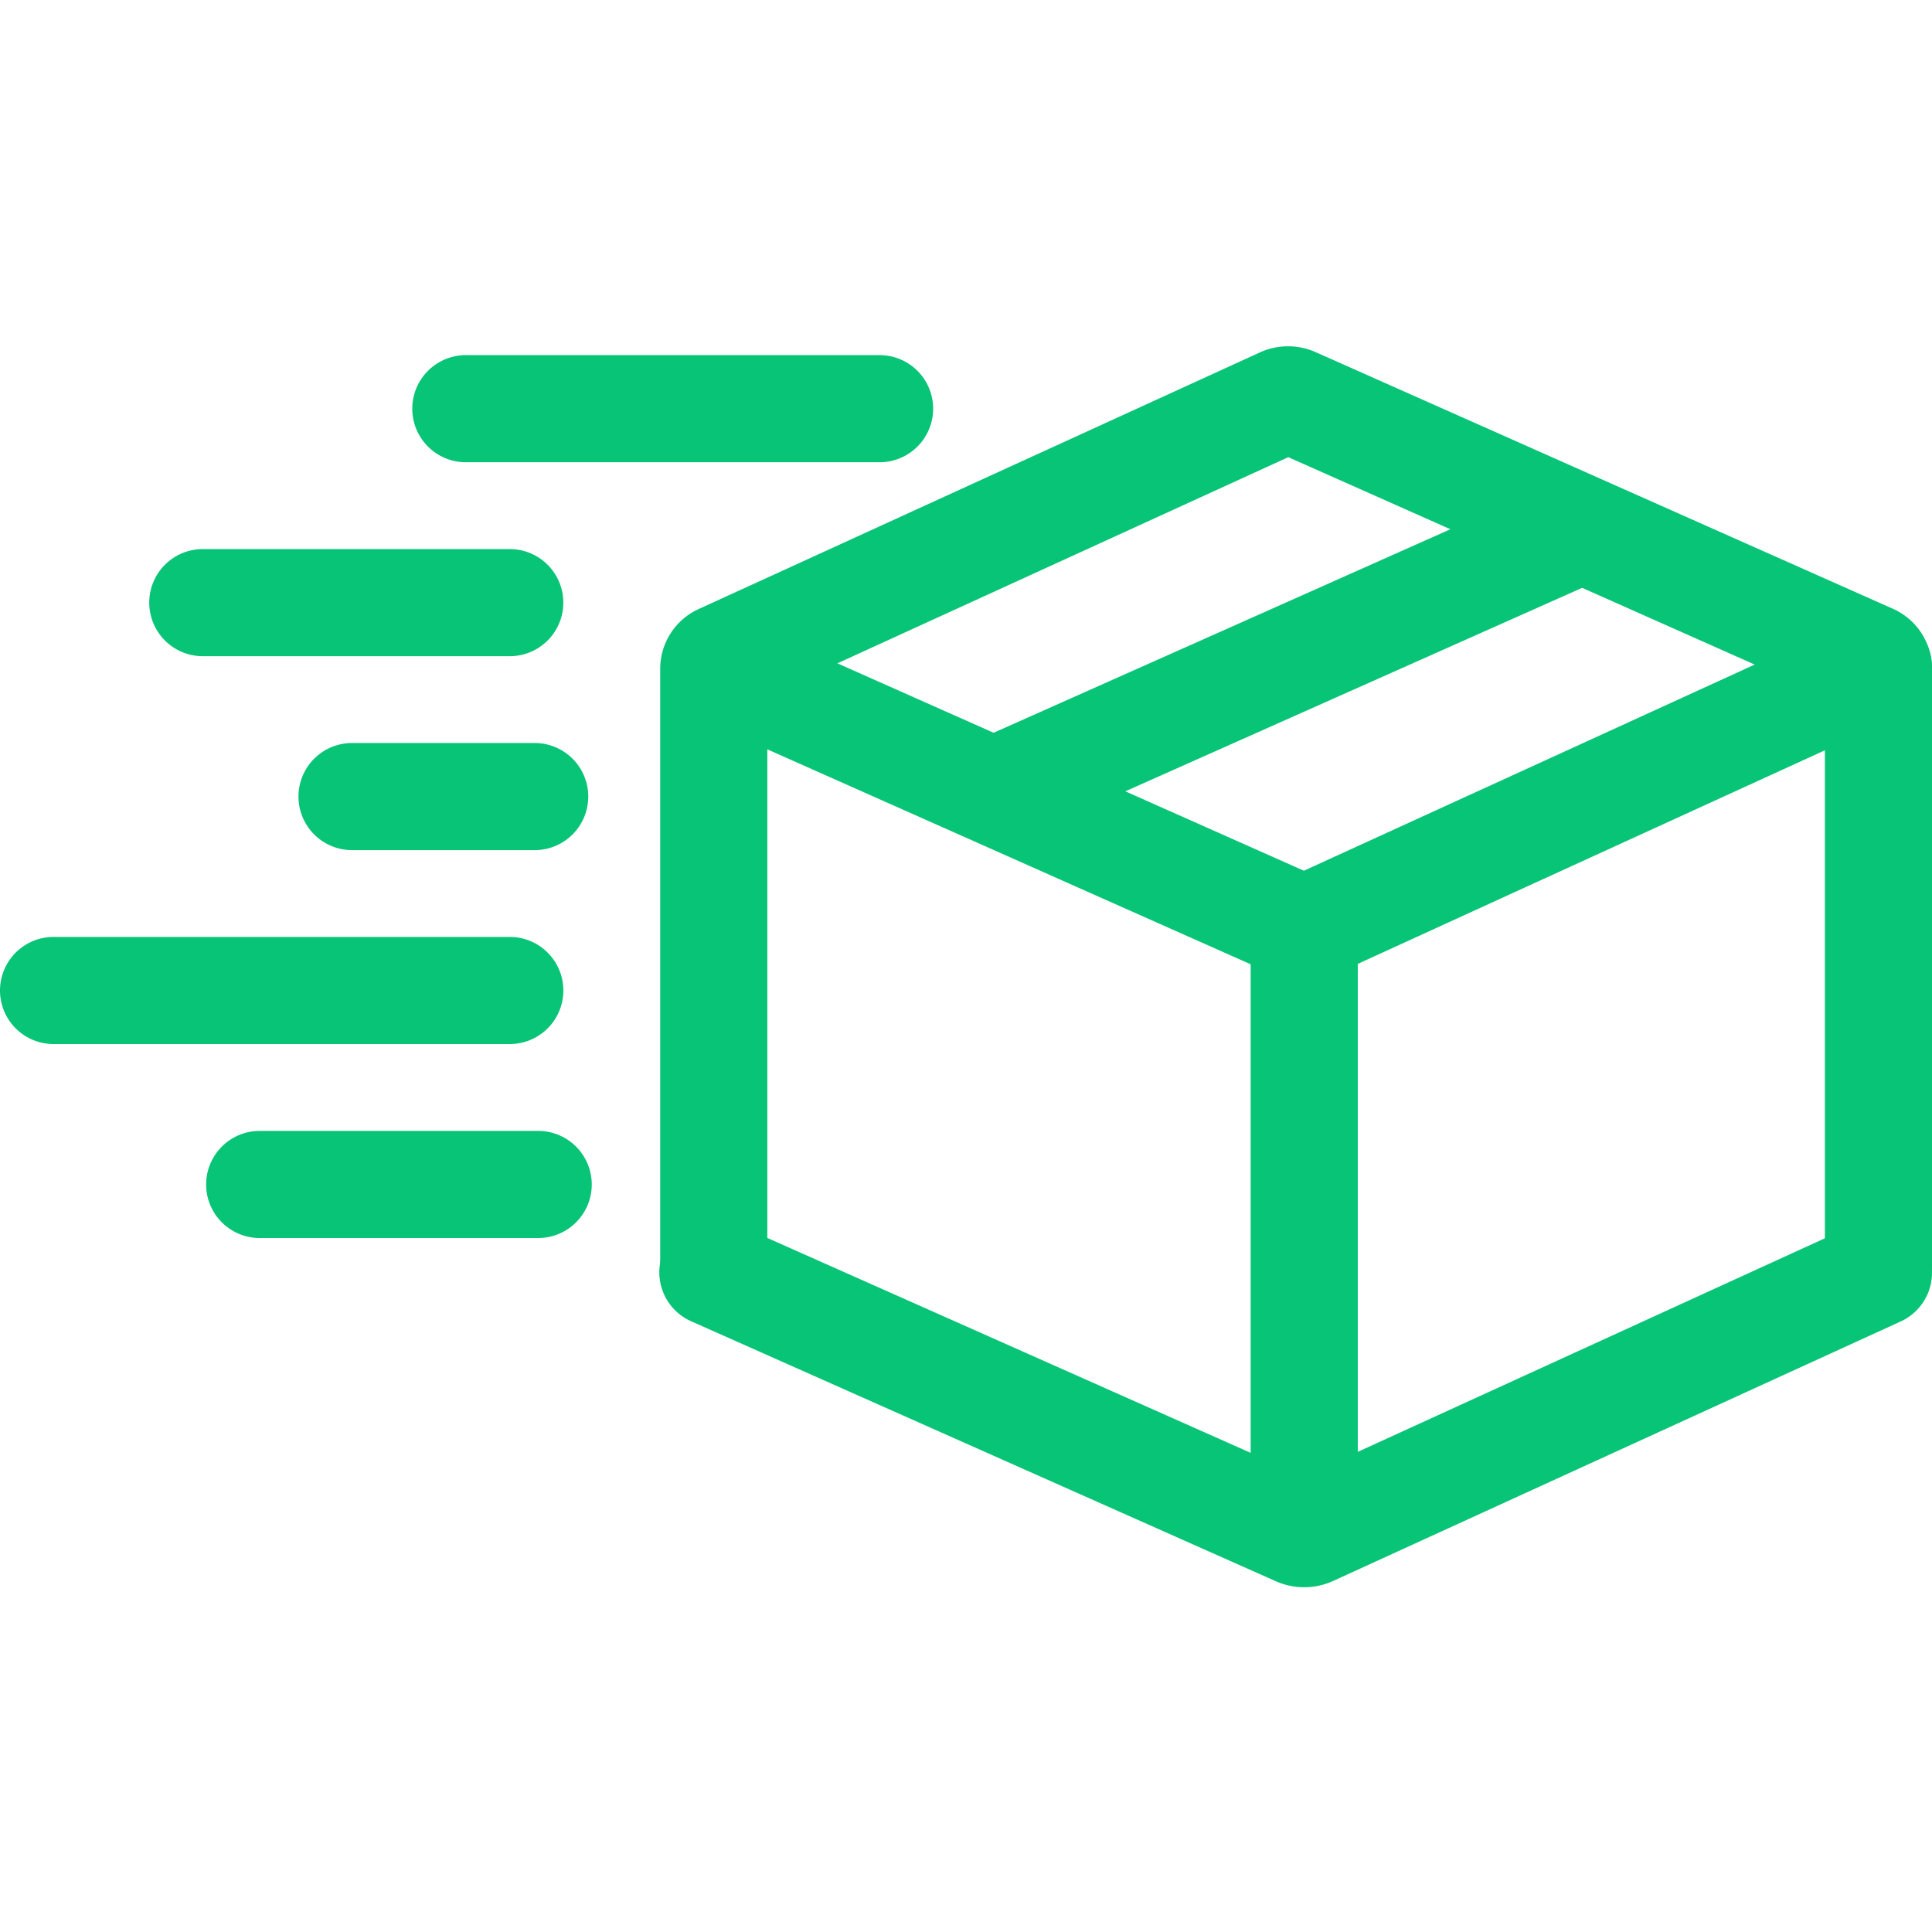 <svg xmlns="http://www.w3.org/2000/svg" xmlns:xlink="http://www.w3.org/1999/xlink" width="200" height="200" viewBox="0 0 200 200">
  <defs>
    <clipPath id="clip-Icon_-_paket_9">
      <rect width="200" height="200"/>
    </clipPath>
  </defs>
  <g id="Icon_-_paket_9" data-name="Icon - paket – 9" clip-path="url(#clip-Icon_-_paket_9)">
    <g id="Gruppe_740" data-name="Gruppe 740" transform="translate(-760.526 -2353.973)">
      <g id="Gruppe_739" data-name="Gruppe 739" transform="translate(828.867 2389.818)">
        <g id="Gruppe_738" data-name="Gruppe 738" transform="translate(0 0)">
          <path id="Pfad_84346" data-name="Pfad 84346" d="M972.754,2488.282a3.1,3.1,0,0,1-3.105-3.1v-60.7l-58-25.791-56.356,25.768v60.724a3.105,3.105,0,0,1-6.21,0v-61.92a4.358,4.358,0,0,1,2.542-3.956l58.1-26.567a4.6,4.6,0,0,1,3.782-.02l59.772,26.578a4.355,4.355,0,0,1,2.583,3.974v61.91A3.105,3.105,0,0,1,972.754,2488.282Z" transform="translate(-846.639 -2389.879)" fill="#08c476"/>
          <path id="Pfad_84346_-_Kontur" data-name="Pfad 84346 - Kontur" d="M972.693,2490.66a5.55,5.55,0,0,1-5.544-5.544V2426L911.6,2401.3l-53.931,24.659v59.157a5.544,5.544,0,0,1-11.088,0V2423.2a6.8,6.8,0,0,1,3.968-6.174l58.1-26.567a7.04,7.04,0,0,1,5.787-.03L974.206,2417a6.8,6.8,0,0,1,4.031,6.2v61.91A5.55,5.55,0,0,1,972.693,2490.66Zm-61.124-94.711,60.458,26.882v62.286a.666.666,0,0,0,1.332,0v-61.91a1.914,1.914,0,0,0-1.136-1.746l-59.771-26.577a2.159,2.159,0,0,0-1.775.008l-58.1,26.568a1.914,1.914,0,0,0-1.117,1.737v61.92a.666.666,0,0,0,1.332,0v-62.29Z" transform="translate(-846.578 -2389.818)" fill="#08c476"/>
          <path id="Pfad_84347" data-name="Pfad 84347" d="M913.309,2460.519a3.113,3.113,0,0,1-1.26-.269l-61.127-27.18a3.106,3.106,0,1,1,2.524-5.675l61.127,27.18a3.106,3.106,0,0,1-1.264,5.944Z" transform="translate(-846.639 -2397.043)" fill="#08c476"/>
          <path id="Pfad_84347_-_Kontur" data-name="Pfad 84347 - Kontur" d="M913.248,2462.9a5.526,5.526,0,0,1-2.246-.476l0,0-61.127-27.18a5.545,5.545,0,0,1,4.5-10.133l61.128,27.181a5.545,5.545,0,0,1-2.255,10.611Zm-.274-4.938a.665.665,0,0,0,.885-.336.668.668,0,0,0-.338-.88l-61.127-27.18a.662.662,0,0,0-.269-.058.667.667,0,0,0-.271,1.277Z" transform="translate(-846.578 -2396.982)" fill="#08c476"/>
          <path id="Pfad_84348" data-name="Pfad 84348" d="M913.3,2539.326a4.807,4.807,0,0,1-1.952-.414l-60.428-26.869a3.105,3.105,0,1,1,2.524-5.675l59.848,26.611,58.17-26.6a3.105,3.105,0,1,1,2.583,5.647L915.3,2538.891A4.806,4.806,0,0,1,913.3,2539.326Z" transform="translate(-846.639 -2413.298)" fill="#08c476"/>
          <path id="Pfad_84348_-_Kontur" data-name="Pfad 84348 - Kontur" d="M913.24,2541.7a7.206,7.206,0,0,1-2.942-.624l-60.428-26.869a5.544,5.544,0,1,1,4.5-10.132l58.844,26.164,57.169-26.139a5.5,5.5,0,0,1,2.3-.5A5.545,5.545,0,0,1,975,2514.187l-58.747,26.861A7.2,7.2,0,0,1,913.24,2541.7Zm-61.116-33.226a.666.666,0,0,0-.273,1.275l60.428,26.869a2.368,2.368,0,0,0,1.945-.011l58.746-26.861a.666.666,0,0,0-.28-1.272.657.657,0,0,0-.275.061l-59.17,27.054-60.853-27.057A.662.662,0,0,0,852.124,2508.478Z" transform="translate(-846.578 -2413.237)" fill="#08c476"/>
          <path id="Pfad_84349" data-name="Pfad 84349" d="M929.154,2460.519a3.106,3.106,0,0,1-1.293-5.93l59.444-27.18a3.105,3.105,0,1,1,2.583,5.648l-59.443,27.181A3.091,3.091,0,0,1,929.154,2460.519Z" transform="translate(-862.481 -2397.044)" fill="#08c476"/>
          <path id="Pfad_84349_-_Kontur" data-name="Pfad 84349 - Kontur" d="M929.093,2462.9a5.545,5.545,0,0,1-2.307-10.587l59.443-27.18a5.5,5.5,0,0,1,2.3-.5,5.545,5.545,0,0,1,2.308,10.587L931.4,2462.4A5.5,5.5,0,0,1,929.093,2462.9Zm59.439-33.392a.652.652,0,0,0-.274.061l-59.444,27.18a.666.666,0,0,0-.329.882.671.671,0,0,0,.608.391.656.656,0,0,0,.275-.06l59.444-27.181a.667.667,0,0,0-.279-1.273Z" transform="translate(-862.42 -2396.983)" fill="#08c476"/>
        </g>
        <path id="Pfad_84350" data-name="Pfad 84350" d="M929.152,2529.962a3.1,3.1,0,0,1-3.105-3.105v-62.4a3.105,3.105,0,1,1,6.21,0v62.4A3.1,3.1,0,0,1,929.152,2529.962Z" transform="translate(-862.481 -2404.088)" fill="#08c476"/>
        <path id="Pfad_84350_-_Kontur" data-name="Pfad 84350 - Kontur" d="M929.091,2532.34a5.551,5.551,0,0,1-5.544-5.544v-62.4a5.544,5.544,0,0,1,11.089,0v62.4A5.551,5.551,0,0,1,929.091,2532.34Zm0-68.61a.667.667,0,0,0-.666.666v62.4a.666.666,0,0,0,1.332,0v-62.4A.667.667,0,0,0,929.091,2463.73Z" transform="translate(-862.42 -2404.027)" fill="#08c476"/>
        <path id="Pfad_84351" data-name="Pfad 84351" d="M889.589,2442.319a3.105,3.105,0,0,1-1.266-5.941l59.2-26.375a3.106,3.106,0,0,1,2.527,5.674l-59.2,26.374A3.079,3.079,0,0,1,889.589,2442.319Z" transform="translate(-854.337 -2393.464)" fill="#08c476"/>
        <path id="Pfad_84351_-_Kontur" data-name="Pfad 84351 - Kontur" d="M889.528,2444.7a5.544,5.544,0,0,1-2.258-10.609l59.2-26.375a5.545,5.545,0,0,1,4.512,10.13l-59.2,26.372A5.494,5.494,0,0,1,889.528,2444.7Zm59.2-32.586a.656.656,0,0,0-.268.058l-59.205,26.375a.665.665,0,0,0-.337.878.67.67,0,0,0,.611.4.64.64,0,0,0,.264-.056l0,0,59.2-26.374a.666.666,0,0,0,.338-.879A.672.672,0,0,0,948.728,2412.111Z" transform="translate(-854.276 -2393.402)" fill="#08c476"/>
      </g>
      <path id="Pfad_84352" data-name="Pfad 84352" d="M862.7,2399.685H819.869a3.1,3.1,0,1,1,0-6.21H862.7a3.1,3.1,0,1,1,0,6.21Z" transform="translate(-11.121 -0.299)" fill="#08c476"/>
      <path id="Pfad_84352_-_Kontur" data-name="Pfad 84352 - Kontur" d="M862.642,2402.063H819.808a5.544,5.544,0,1,1,0-11.088h42.833a5.544,5.544,0,1,1,0,11.088Zm-42.833-6.209a.666.666,0,1,0,0,1.331h42.833a.666.666,0,1,0,0-1.331Z" transform="translate(-11.06 -0.238)" fill="#08c476"/>
      <path id="Pfad_84353" data-name="Pfad 84353" d="M817.36,2424.965H785.584a3.1,3.1,0,1,1,0-6.21H817.36a3.1,3.1,0,1,1,0,6.21Z" transform="translate(-4.065 -5.502)" fill="#08c476"/>
      <path id="Pfad_84353_-_Kontur" data-name="Pfad 84353 - Kontur" d="M817.3,2427.343H785.523a5.544,5.544,0,1,1,0-11.088H817.3a5.544,5.544,0,1,1,0,11.088Zm-31.776-6.21a.666.666,0,1,0,0,1.332H817.3a.666.666,0,1,0,0-1.332Z" transform="translate(-4.004 -5.441)" fill="#08c476"/>
      <path id="Pfad_84354" data-name="Pfad 84354" d="M823.947,2450.244H805.036a3.1,3.1,0,1,1,0-6.209h18.911a3.1,3.1,0,1,1,0,6.209Z" transform="translate(-8.068 -10.706)" fill="#08c476"/>
      <path id="Pfad_84354_-_Kontur" data-name="Pfad 84354 - Kontur" d="M823.886,2452.622H804.975a5.543,5.543,0,1,1,0-11.087h18.911a5.543,5.543,0,1,1,0,11.087Zm-18.911-6.209a.666.666,0,1,0,0,1.331h18.911a.666.666,0,1,0,0-1.331Z" transform="translate(-8.007 -10.645)" fill="#08c476"/>
      <path id="Pfad_84355" data-name="Pfad 84355" d="M821.831,2500.805H793a3.105,3.105,0,1,1,0-6.21h28.831a3.105,3.105,0,1,1,0,6.21Z" transform="translate(-5.591 -21.111)" fill="#08c476"/>
      <path id="Pfad_84355_-_Kontur" data-name="Pfad 84355 - Kontur" d="M821.77,2503.183H792.939a5.544,5.544,0,1,1,0-11.088H821.77a5.544,5.544,0,1,1,0,11.088Zm-28.831-6.21a.666.666,0,1,0,0,1.333H821.77a.666.666,0,1,0,0-1.333Z" transform="translate(-5.53 -21.05)" fill="#08c476"/>
      <path id="Pfad_84356" data-name="Pfad 84356" d="M813.356,2475.525H766.131a3.1,3.1,0,1,1,0-6.21h47.225a3.1,3.1,0,1,1,0,6.21Z" transform="translate(-0.061 -15.908)" fill="#08c476"/>
      <path id="Pfad_84356_-_Kontur" data-name="Pfad 84356 - Kontur" d="M813.3,2477.9H766.07a5.544,5.544,0,1,1,0-11.088H813.3a5.544,5.544,0,1,1,0,11.088Zm-47.225-6.21a.666.666,0,1,0,0,1.332H813.3a.666.666,0,1,0,0-1.332Z" transform="translate(0 -15.847)" fill="#08c476"/>
    </g>
  </g>
</svg>
